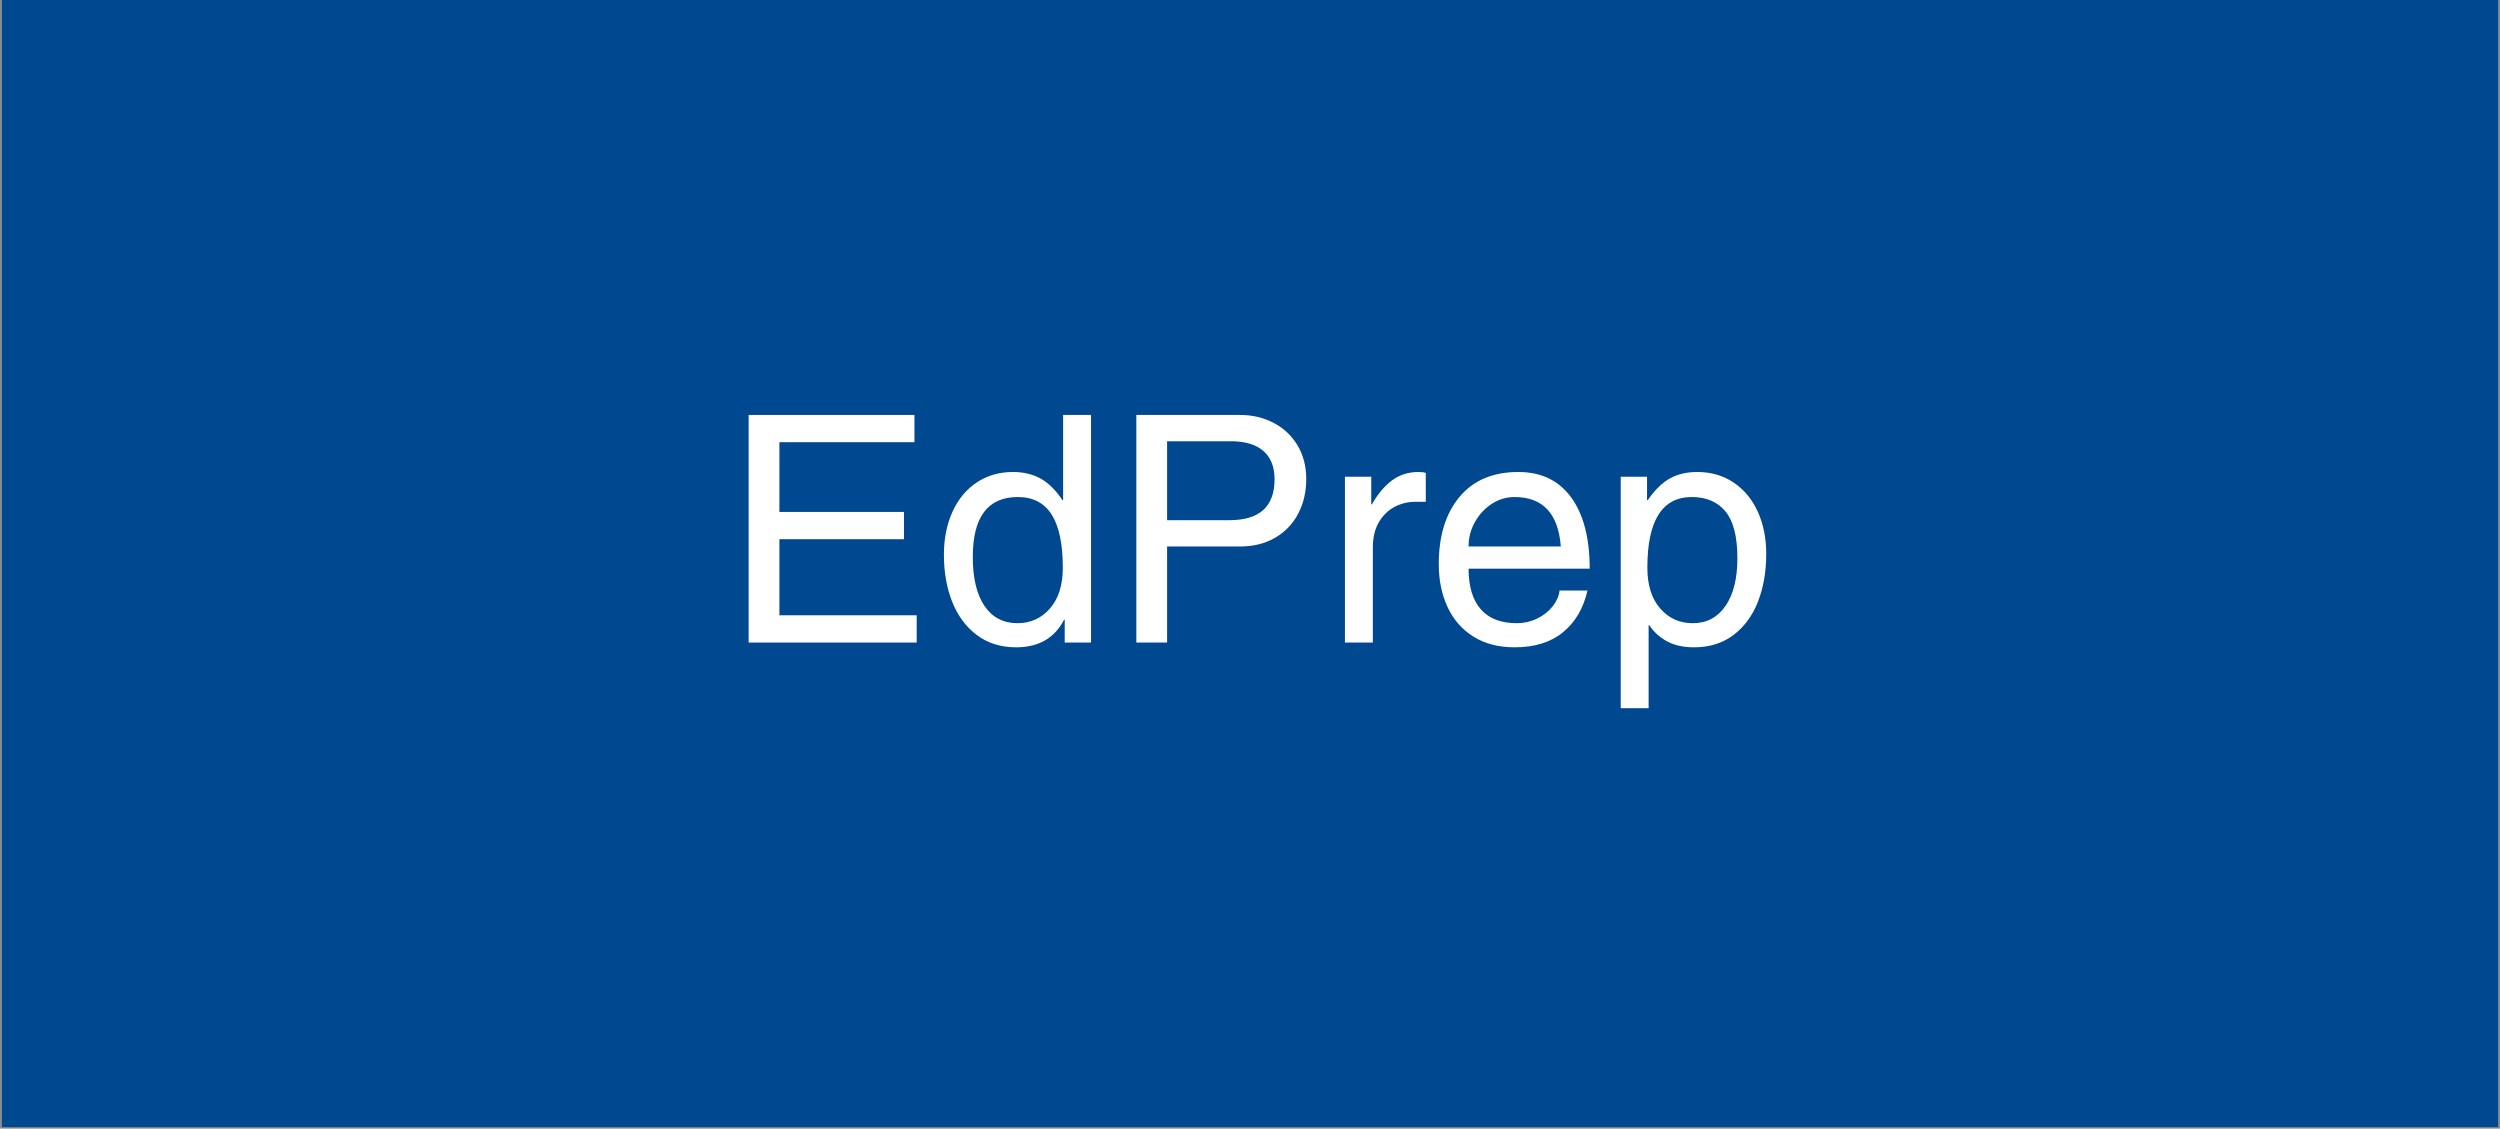 <svg xmlns="http://www.w3.org/2000/svg" xmlns:xlink="http://www.w3.org/1999/xlink" width="2100" zoomAndPan="magnify" viewBox="0 0 1574.88 711" height="948" preserveAspectRatio="xMidYMid meet" version="1.0"><rect x="0" y="0" width="1574.88" height="711" fill="#808080" stroke="none"/><defs><g/><clipPath id="6975c7afc1"><path d="M 1.047 0 L 1573.715 0 L 1573.715 710 L 1.047 710 Z M 1.047 0 " clip-rule="nonzero"/></clipPath></defs><g clip-path="url(#6975c7afc1)"><path fill="#ffffff" d="M 1.047 0 L 1573.832 0 L 1573.832 710 L 1.047 710 Z M 1.047 0 " fill-opacity="1" fill-rule="nonzero"/><path fill="#004990" d="M 1.047 0 L 1573.832 0 L 1573.832 710 L 1.047 710 Z M 1.047 0 " fill-opacity="1" fill-rule="nonzero"/></g><g fill="#ffffff" fill-opacity="1"><g transform="translate(454.414, 404.806)"><g><path d="M 36.547 -126.219 L 36.547 -82.281 L 115.031 -82.281 L 115.031 -65.109 L 36.547 -65.109 L 36.547 -17.172 L 123.031 -17.172 L 123.031 0 L 17.172 0 L 17.172 -143.391 L 121.625 -143.391 L 121.625 -126.219 Z M 36.547 -126.219 "/></g></g></g><g fill="#ffffff" fill-opacity="1"><g transform="translate(587.623, 404.806)"><g><path d="M 83.078 0 L 83.078 -14.375 L 82.688 -14.375 C 76.695 -2.789 66.645 3 52.531 3 C 42.812 3 34.52 0.406 27.656 -4.781 C 20.801 -9.977 15.641 -16.969 12.172 -25.75 C 8.711 -34.539 6.984 -44.398 6.984 -55.328 C 6.984 -65.441 8.781 -74.457 12.375 -82.375 C 15.977 -90.301 21.07 -96.461 27.656 -100.859 C 34.25 -105.254 41.875 -107.453 50.531 -107.453 C 57.051 -107.453 62.805 -106.086 67.797 -103.359 C 72.797 -100.629 77.426 -96.066 81.688 -89.672 L 82.078 -89.672 L 82.078 -143.391 L 99.656 -143.391 L 99.656 0 Z M 53.328 -12.188 C 61.578 -12.188 68.398 -15.281 73.797 -21.469 C 79.191 -27.656 81.891 -36.211 81.891 -47.141 C 81.891 -62.047 79.555 -73.191 74.891 -80.578 C 70.234 -87.973 63.113 -91.672 53.531 -91.672 C 34.625 -91.672 25.172 -79.086 25.172 -53.922 C 25.172 -40.609 27.629 -30.32 32.547 -23.062 C 37.473 -15.812 44.398 -12.188 53.328 -12.188 Z M 53.328 -12.188 "/></g></g></g><g fill="#ffffff" fill-opacity="1"><g transform="translate(698.664, 404.806)"><g><path d="M 124.219 -103.062 C 124.219 -94.938 122.52 -87.645 119.125 -81.188 C 115.738 -74.727 110.879 -69.664 104.547 -66 C 98.223 -62.344 90.867 -60.516 82.484 -60.516 L 36.547 -60.516 L 36.547 0 L 17.172 0 L 17.172 -143.391 L 82.484 -143.391 C 90.336 -143.391 97.457 -141.691 103.844 -138.297 C 110.238 -134.91 115.234 -130.156 118.828 -124.031 C 122.422 -117.906 124.219 -110.914 124.219 -103.062 Z M 104.25 -102.859 C 104.25 -110.711 101.883 -116.672 97.156 -120.734 C 92.438 -124.797 85.613 -126.828 76.688 -126.828 L 36.547 -126.828 L 36.547 -77.094 L 75.891 -77.094 C 94.797 -77.094 104.25 -85.68 104.25 -102.859 Z M 104.25 -102.859 "/></g></g></g><g fill="#ffffff" fill-opacity="1"><g transform="translate(831.873, 404.806)"><g><path d="M 32.953 -59.719 L 32.953 0 L 15.375 0 L 15.375 -104.453 L 31.953 -104.453 L 31.953 -87.078 L 32.359 -87.078 C 36.086 -93.598 40.312 -98.625 45.031 -102.156 C 49.758 -105.688 55.32 -107.453 61.719 -107.453 C 63.707 -107.453 65.238 -107.25 66.312 -106.844 L 66.312 -88.672 L 59.516 -88.672 C 55.117 -88.672 50.891 -87.641 46.828 -85.578 C 42.773 -83.516 39.445 -80.316 36.844 -75.984 C 34.25 -71.66 32.953 -66.238 32.953 -59.719 Z M 32.953 -59.719 "/></g></g></g><g fill="#ffffff" fill-opacity="1"><g transform="translate(898.378, 404.806)"><g><path d="M 57.125 -12.188 C 61.645 -12.188 65.898 -13.148 69.891 -15.078 C 73.891 -17.004 77.156 -19.566 79.688 -22.766 C 82.219 -25.961 83.68 -29.289 84.078 -32.75 L 101.656 -32.75 C 99.125 -21.57 93.992 -12.816 86.266 -6.484 C 78.547 -0.16 68.363 3 55.719 3 C 45.602 3 36.945 0.738 29.75 -3.781 C 22.562 -8.312 17.133 -14.539 13.469 -22.469 C 9.812 -30.395 7.984 -39.414 7.984 -49.531 C 7.984 -67.238 12.344 -81.316 21.062 -91.766 C 29.789 -102.223 42.145 -107.453 58.125 -107.453 C 72.5 -107.453 83.582 -102.125 91.375 -91.469 C 99.164 -80.82 103.062 -65.844 103.062 -46.531 L 26.766 -46.531 C 26.766 -35.352 29.328 -26.832 34.453 -20.969 C 39.578 -15.113 47.133 -12.188 57.125 -12.188 Z M 55.719 -91.672 C 50.656 -91.672 45.926 -90.27 41.531 -87.469 C 37.145 -84.676 33.586 -80.883 30.859 -76.094 C 28.129 -71.301 26.766 -66.109 26.766 -60.516 L 84.875 -60.516 C 83.281 -81.285 73.562 -91.672 55.719 -91.672 Z M 55.719 -91.672 "/></g></g></g><g fill="#ffffff" fill-opacity="1"><g transform="translate(1009.418, 404.806)"><g><path d="M 103.25 -55.719 C 103.25 -44.801 101.551 -34.914 98.156 -26.062 C 94.758 -17.207 89.633 -10.148 82.781 -4.891 C 75.926 0.367 67.57 3 57.719 3 C 50.926 3 45.195 1.703 40.531 -0.891 C 35.875 -3.492 32.219 -6.859 29.562 -10.984 L 29.156 -10.984 L 29.156 41.344 L 11.578 41.344 L 11.578 -104.453 L 28.156 -104.453 L 28.156 -89.672 L 28.562 -89.672 C 33.219 -96.328 37.973 -100.953 42.828 -103.547 C 47.691 -106.148 53.32 -107.453 59.719 -107.453 C 68.5 -107.453 76.188 -105.219 82.781 -100.75 C 89.375 -96.289 94.43 -90.164 97.953 -82.375 C 101.484 -74.594 103.25 -65.707 103.25 -55.719 Z M 56.922 -12.188 C 65.703 -12.188 72.586 -15.812 77.578 -23.062 C 82.578 -30.32 85.078 -40.344 85.078 -53.125 C 85.078 -66.707 82.578 -76.523 77.578 -82.578 C 72.586 -88.641 65.504 -91.672 56.328 -91.672 C 37.68 -91.672 28.359 -76.828 28.359 -47.141 C 28.359 -36.211 31.051 -27.656 36.438 -21.469 C 41.832 -15.281 48.66 -12.188 56.922 -12.188 Z M 56.922 -12.188 "/></g></g></g></svg>